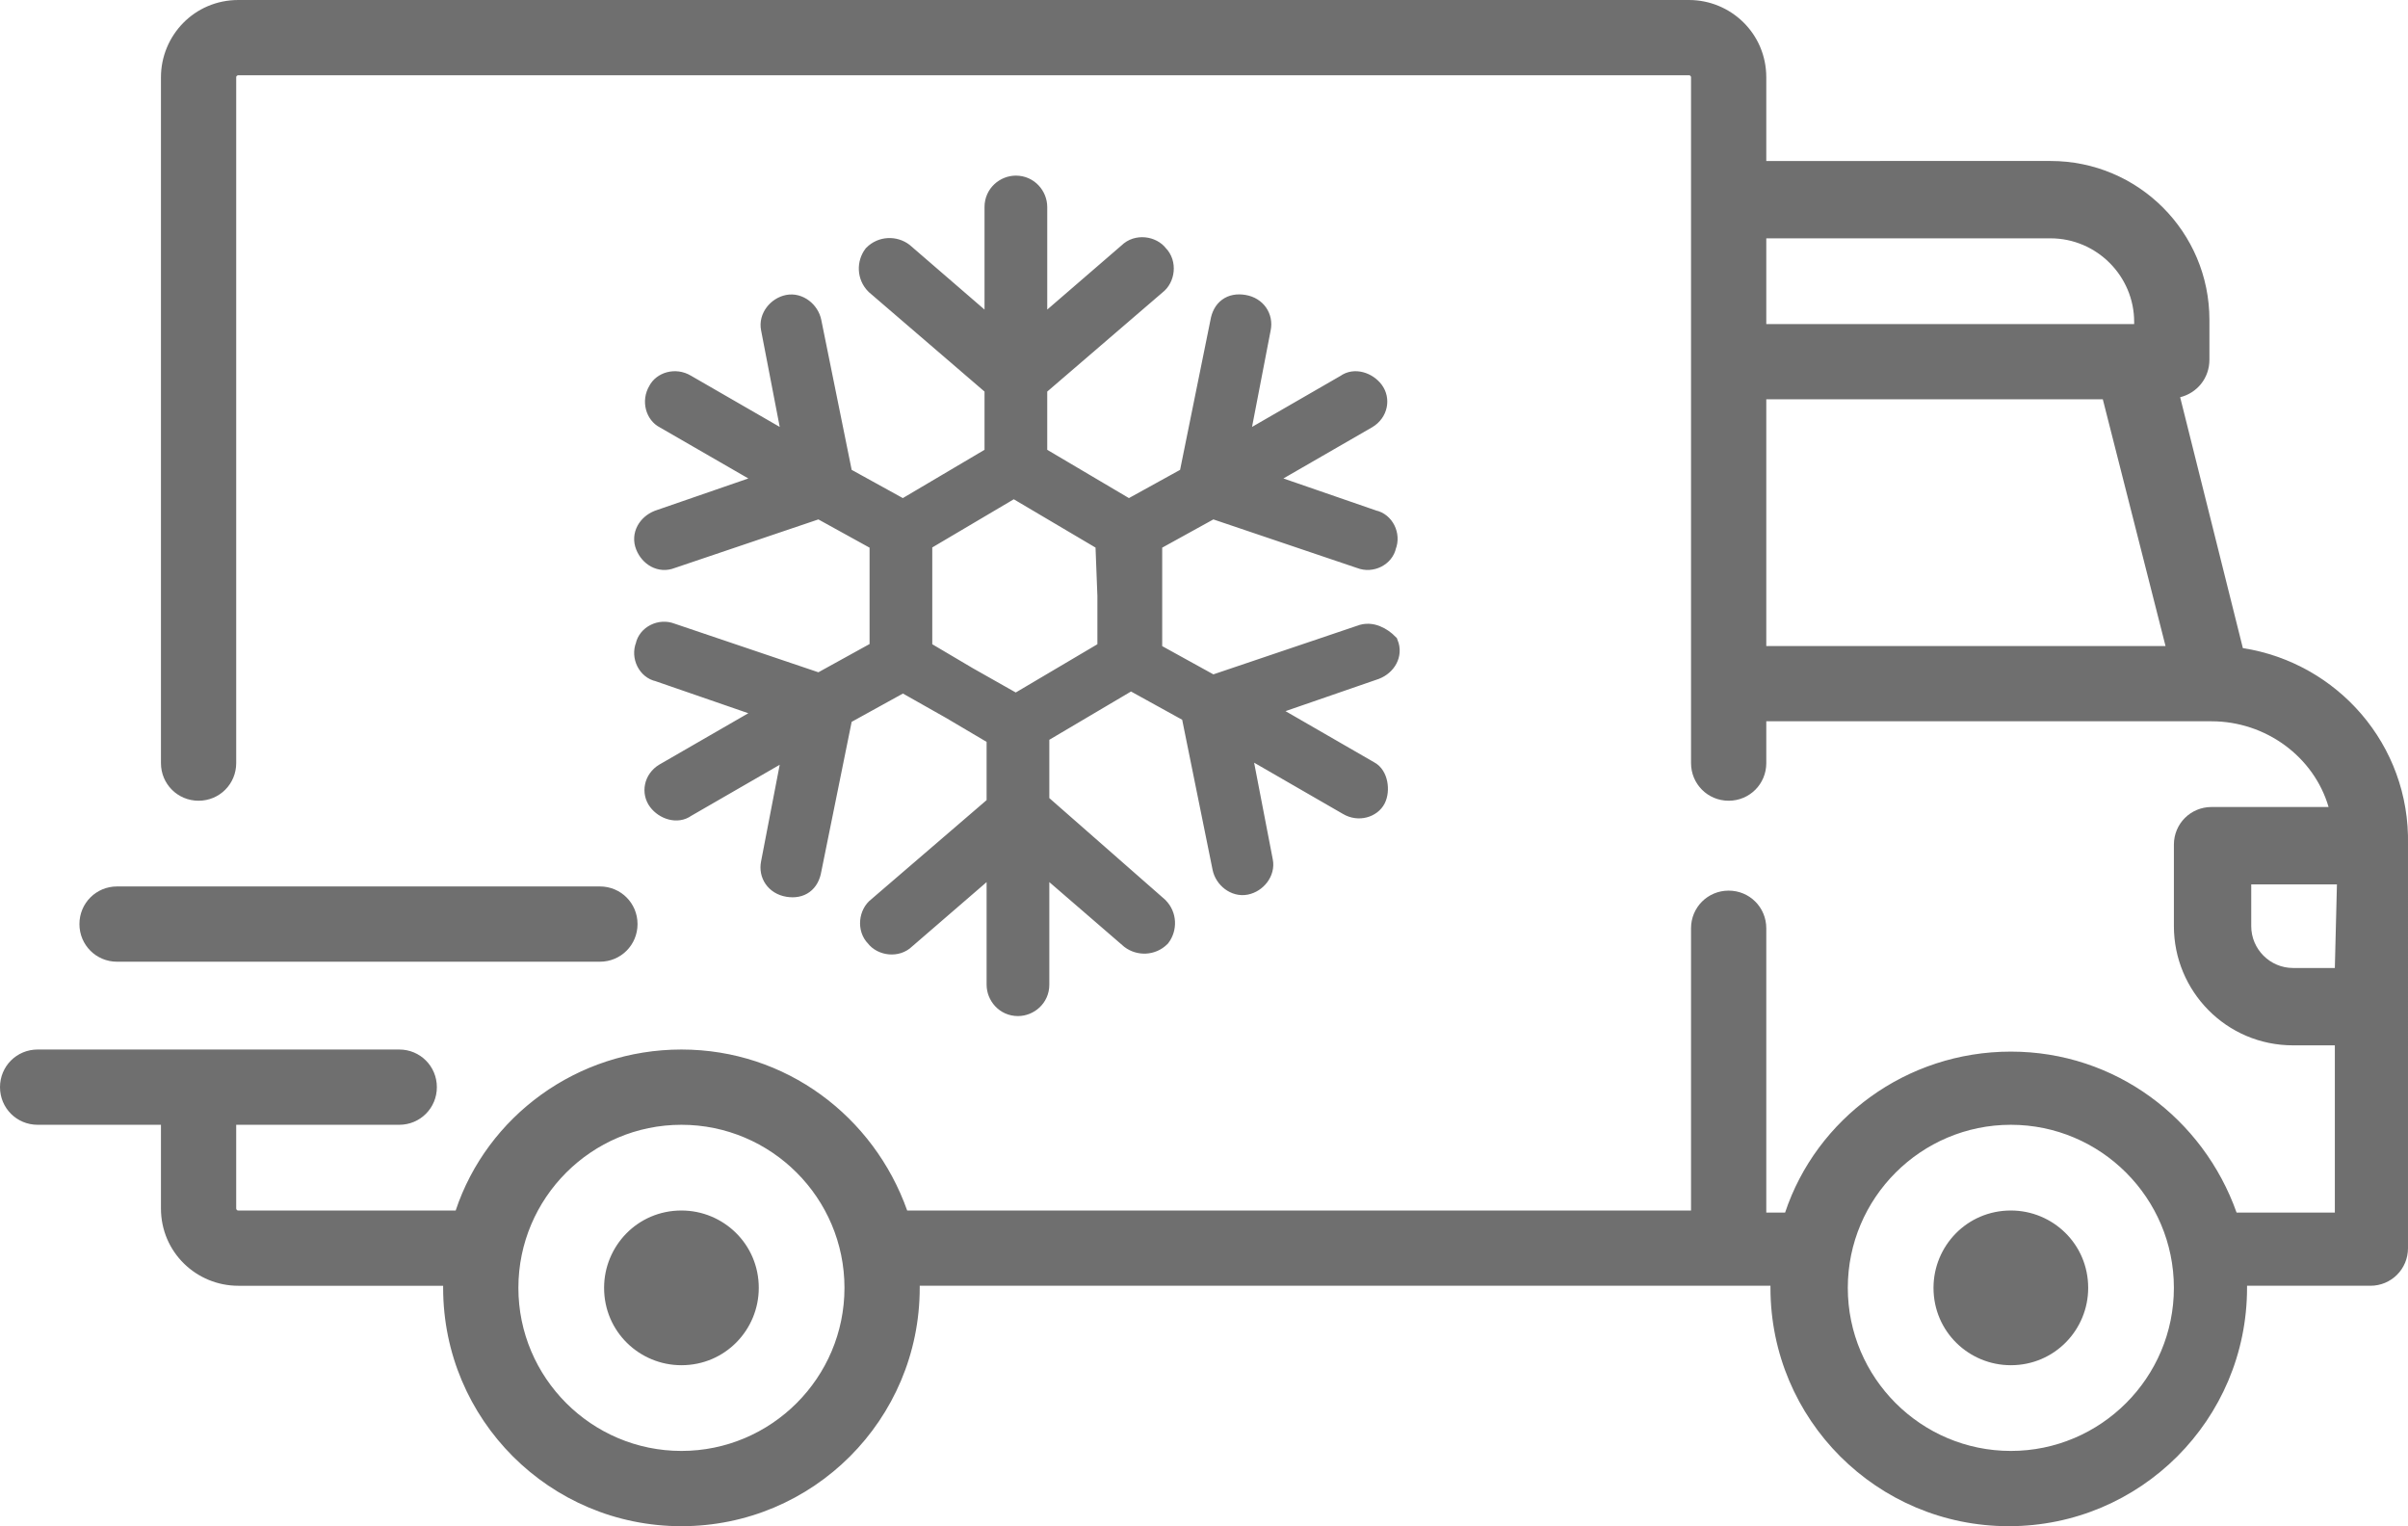 <?xml version="1.0" encoding="utf-8"?>
<!-- Generator: Adobe Illustrator 22.0.0, SVG Export Plug-In . SVG Version: 6.00 Build 0)  -->
<svg version="1.1" id="Capa_1" xmlns="http://www.w3.org/2000/svg" xmlns:xlink="http://www.w3.org/1999/xlink" x="0px" y="0px"
	 viewBox="0 0 115.2 73" style="enable-background:new 0 0 115.2 73;" xml:space="preserve">
<style type="text/css">
	.st0{fill:#6F6F6F;stroke:#6F6F6F;stroke-miterlimit:10;}
	.st1{fill:#6F6F6F;}
</style>
<g>
	<g>
		<g>
			<path class="st0" d="M65.1,30.4L58,32.8l-2.9-1.6v-2.6v-2.7l2.9-1.6l7.1,2.4c0.5,0.2,1.1-0.1,1.2-0.6c0.2-0.5-0.1-1.1-0.6-1.2
				L60.2,23l5.2-3c0.5-0.3,0.6-0.9,0.3-1.3s-0.9-0.6-1.3-0.3l-5.2,3l1.1-5.7c0.1-0.5-0.2-1-0.8-1.1s-1,0.2-1.1,0.8l-1.5,7.4L54,24.4
				l-2.2-1.3l0,0l-2.2-1.3v-3.3l5.7-4.9c0.4-0.3,0.5-1,0.1-1.4c-0.3-0.4-1-0.5-1.4-0.1l-4.4,3.8v-6c0-0.5-0.4-1-1-1
				c-0.5,0-1,0.4-1,1v6l-4.4-3.8c-0.4-0.3-1-0.3-1.4,0.1c-0.3,0.4-0.3,1,0.1,1.4l5.7,4.9v3.3l-2.2,1.3l-2.2,1.3l-2.9-1.6l-1.5-7.4
				c-0.1-0.5-0.6-0.9-1.1-0.8s-0.9,0.6-0.8,1.1l1.1,5.7l-5.2-3c-0.5-0.3-1.1-0.1-1.3,0.3c-0.3,0.5-0.1,1.1,0.3,1.3l5.2,3l-5.5,1.9
				c-0.5,0.2-0.8,0.7-0.6,1.2c0.2,0.5,0.7,0.8,1.2,0.6l7.1-2.4l2.9,1.6v2.6v2.6l0,0l-2.9,1.6l-7.1-2.4c-0.5-0.2-1.1,0.1-1.2,0.6
				c-0.2,0.5,0.1,1.1,0.6,1.2L37,34l-5.2,3c-0.5,0.3-0.6,0.9-0.3,1.3s0.9,0.6,1.3,0.3l5.2-3l-1.1,5.7c-0.1,0.5,0.2,1,0.8,1.1
				s1-0.2,1.1-0.8l1.5-7.4l2.9-1.6l2.3,1.3l2.2,1.3v3.3L42,43.4c-0.4,0.3-0.5,1-0.1,1.4c0.3,0.4,1,0.5,1.4,0.1l4.4-3.8v6
				c0,0.5,0.4,1,1,1c0.5,0,1-0.4,1-1v-6l4.4,3.8c0.4,0.3,1,0.3,1.4-0.1c0.3-0.4,0.3-1-0.1-1.4l-5.7-5v-3.3l2.2-1.3l2.2-1.3l2.9,1.6
				l1.5,7.4c0.1,0.5,0.6,0.9,1.1,0.8s0.9-0.6,0.8-1.1l-1.1-5.7l5.2,3c0.5,0.3,1.1,0.1,1.3-0.3s0.1-1.1-0.3-1.3l-5.2-3l5.5-1.9
				c0.5-0.2,0.8-0.7,0.6-1.2C66.1,30.5,65.6,30.2,65.1,30.4z M53,28.5v2.6l-2.2,1.3l-2.2,1.3l-2.3-1.3l-2.2-1.3v-2.6v-2.6l2.2-1.3
				l2.2-1.3l2.2,1.3l0,0l2.2,1.3L53,28.5L53,28.5z"/>
		</g>
	</g>
	<g>
		<g>
			<g>
				<g>
					<path class="st1" d="M107.3,31l-3-12c0.8-0.2,1.4-0.9,1.4-1.8v-1.9c0-4.2-3.4-7.6-7.6-7.6H84.5v-4c0-2.1-1.7-3.7-3.7-3.7H11.4
						C9.3,0,7.7,1.7,7.7,3.7v32.8c0,1,0.8,1.8,1.8,1.8s1.8-0.8,1.8-1.8V3.7c0-0.1,0.1-0.1,0.1-0.1h69.4c0.1,0,0.1,0.1,0.1,0.1v32.8
						c0,1,0.8,1.8,1.8,1.8s1.8-0.8,1.8-1.8v-2h21.3l0,0l0,0c2.6,0,4.9,1.7,5.6,4.1h-5.6c-1,0-1.8,0.8-1.8,1.8v3.9
						c0,3.1,2.5,5.7,5.7,5.7h2v8H107c-1.6-4.5-5.8-7.7-10.8-7.7s-9.3,3.2-10.8,7.7h-0.9V44.4c0-1-0.8-1.8-1.8-1.8s-1.8,0.8-1.8,1.8
						v13.5H43.4c-1.6-4.5-5.8-7.7-10.8-7.7s-9.3,3.2-10.8,7.7H11.4c-0.1,0-0.1-0.1-0.1-0.1v-4h7.8c1,0,1.8-0.8,1.8-1.8
						s-0.8-1.8-1.8-1.8H1.8C0.8,50.2,0,51,0,52s0.8,1.8,1.8,1.8h5.9v4c0,2.1,1.7,3.7,3.7,3.7h9.8v0.1c0,6.3,5.1,11.4,11.4,11.4
						S44,67.9,44,61.6v-0.1h40.7v0.1c0,6.3,5.1,11.4,11.4,11.4s11.4-5.1,11.4-11.4v-0.1h5.9c1,0,1.8-0.8,1.8-1.8V40.4
						C115.3,35.6,111.8,31.7,107.3,31z M84.5,11.4h13.6c2.2,0,4,1.8,4,4v0.1H84.5V11.4z M84.5,30.9V19.1h16.1l3,11.8H84.5L84.5,30.9
						z M32.6,69.4c-4.3,0-7.8-3.5-7.8-7.8s3.5-7.8,7.8-7.8s7.8,3.5,7.8,7.8S36.9,69.4,32.6,69.4z M96.2,69.4c-4.3,0-7.8-3.5-7.8-7.8
						s3.5-7.8,7.8-7.8s7.8,3.5,7.8,7.8S100.5,69.4,96.2,69.4z M111.7,46.3h-2c-1.1,0-2-0.9-2-2v-2h4.1L111.7,46.3L111.7,46.3z"/>
				</g>
			</g>
			<g>
				<g>
					<path class="st1" d="M32.6,57.9c-2.1,0-3.7,1.7-3.7,3.7c0,2.1,1.7,3.7,3.7,3.7c2.1,0,3.7-1.7,3.7-3.7
						C36.3,59.5,34.6,57.9,32.6,57.9z"/>
				</g>
			</g>
			<g>
				<g>
					<path class="st1" d="M96.2,57.9c-2.1,0-3.7,1.7-3.7,3.7c0,2.1,1.7,3.7,3.7,3.7c2.1,0,3.7-1.7,3.7-3.7
						C99.9,59.5,98.2,57.9,96.2,57.9z"/>
				</g>
			</g>
			<g>
				<g>
					<path class="st1" d="M28.7,42.4H5.6c-1,0-1.8,0.8-1.8,1.8S4.6,46,5.6,46h23.1c1,0,1.8-0.8,1.8-1.8S29.7,42.4,28.7,42.4z"/>
				</g>
			</g>
		</g>
	</g>
</g>
</svg>
